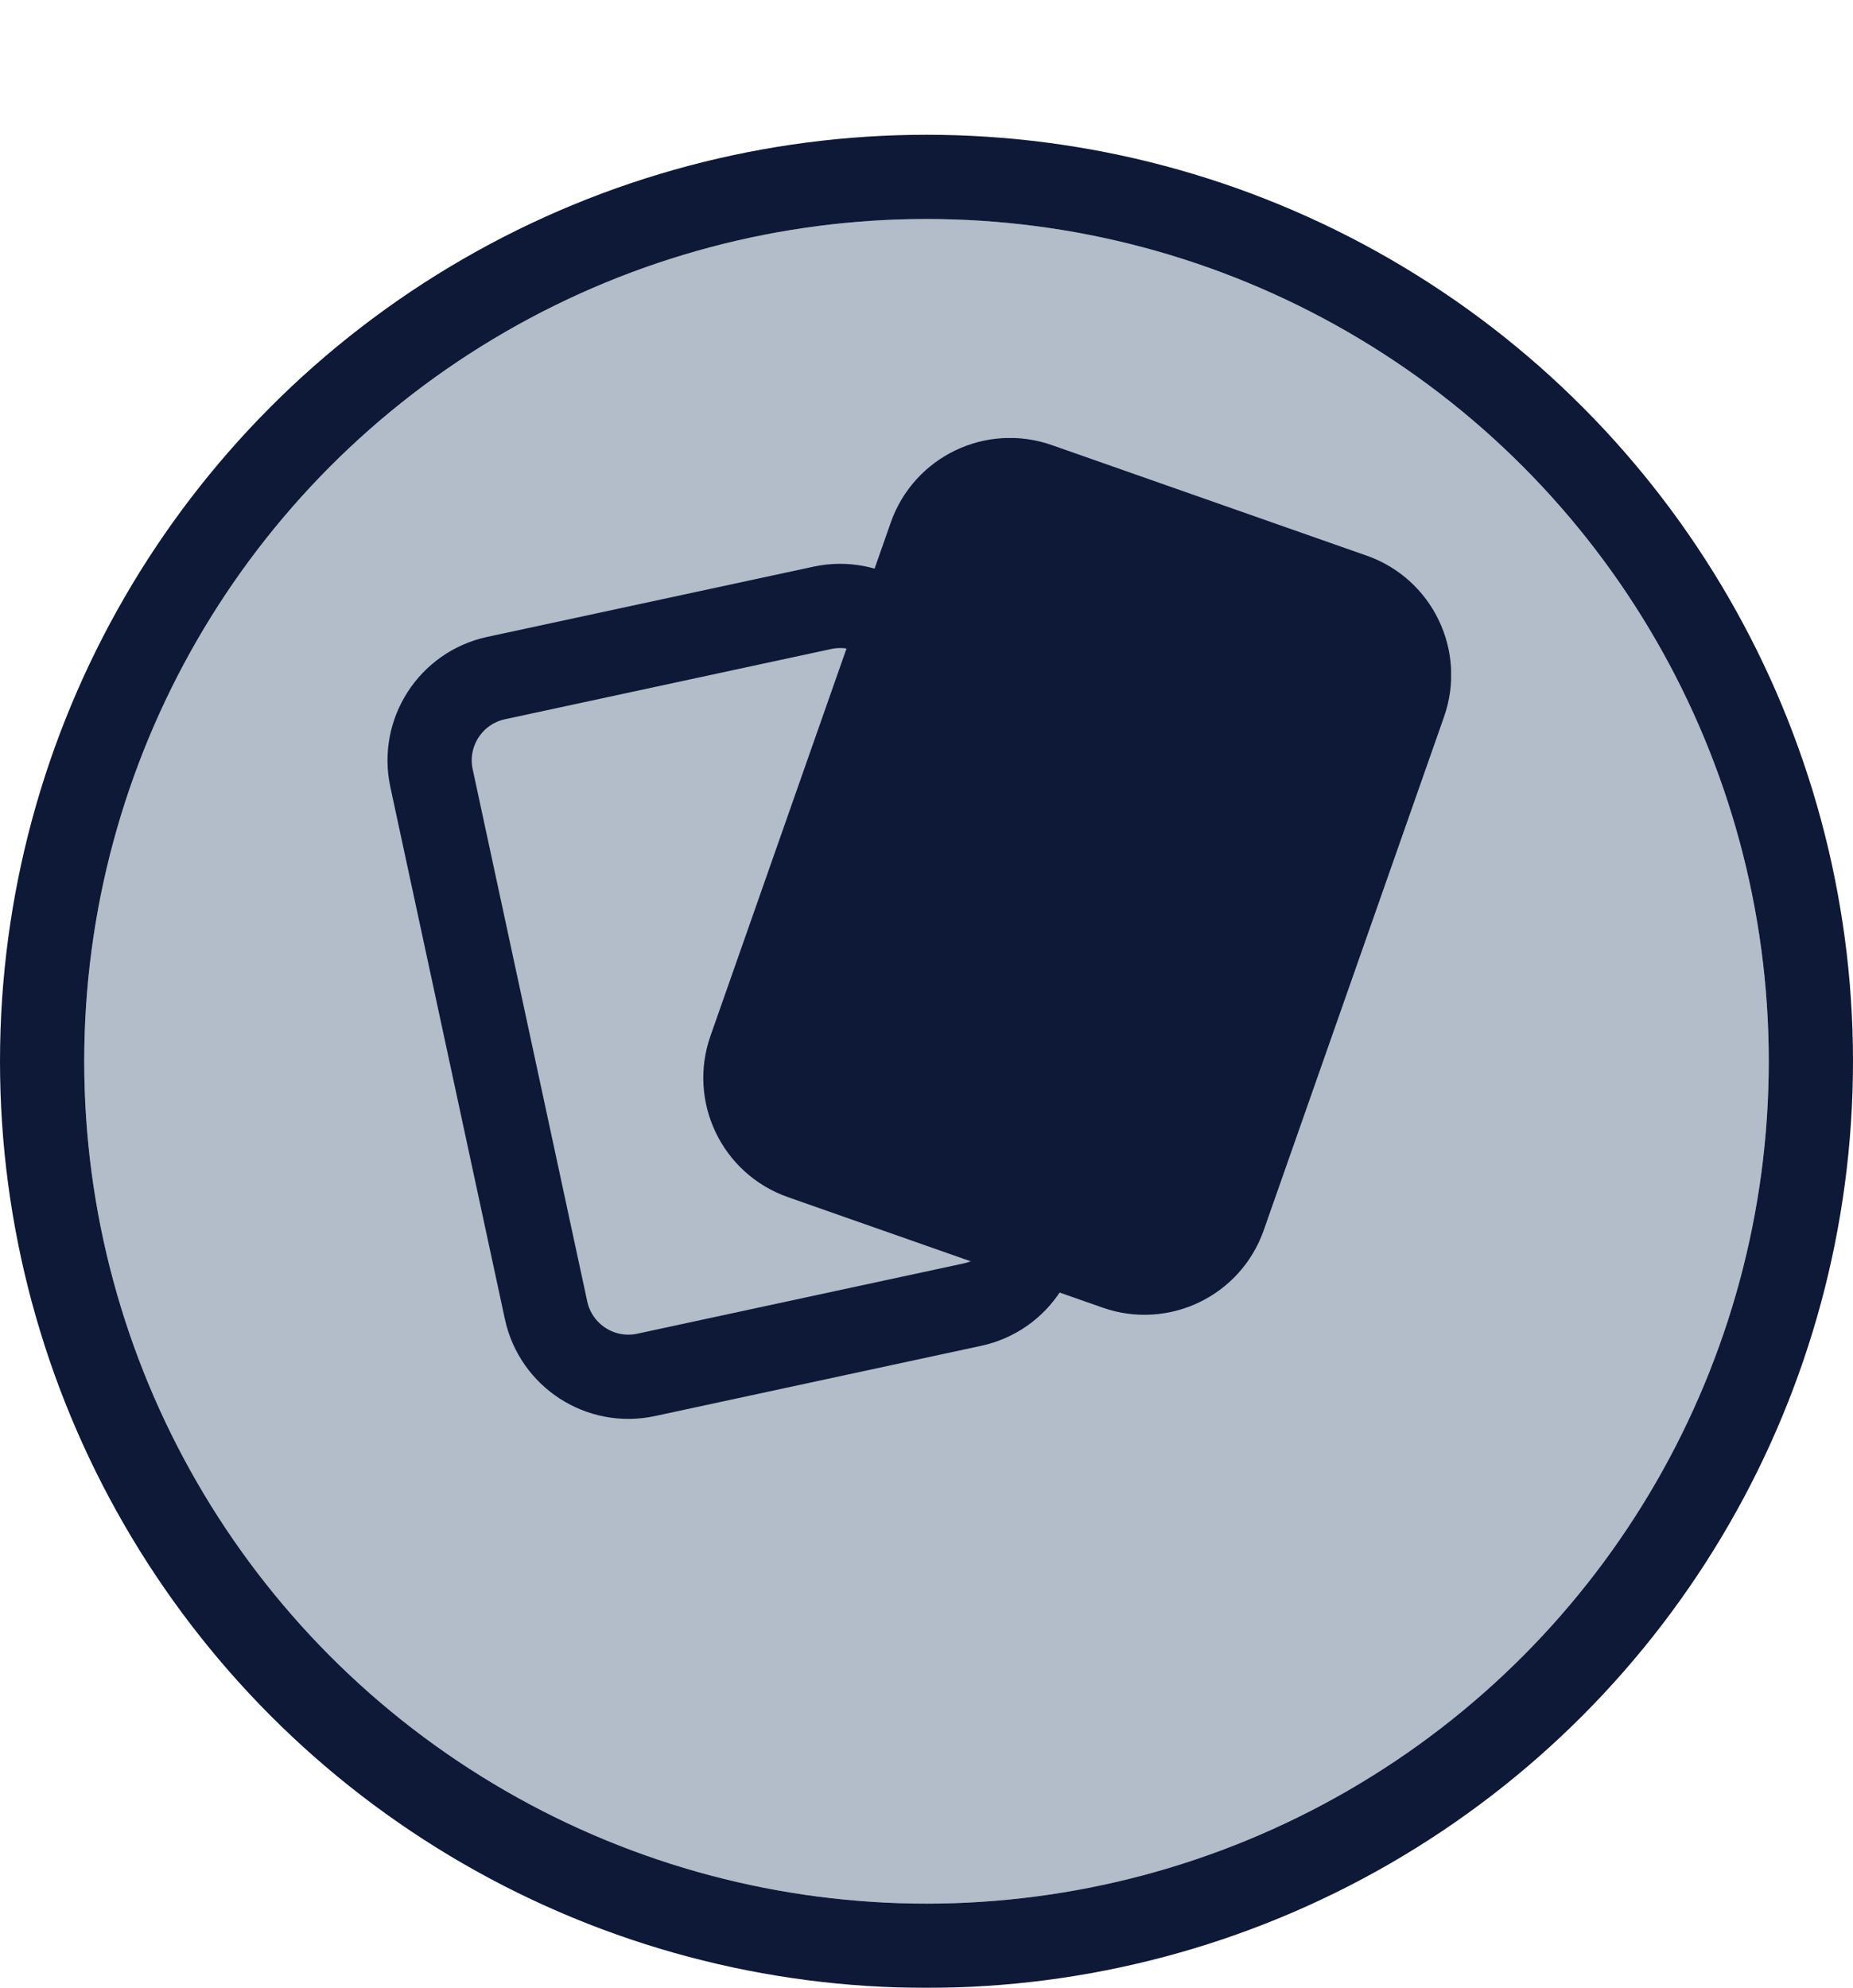 <svg width="110" height="118" viewBox="0 0 110 118" fill="none" xmlns="http://www.w3.org/2000/svg">
<g filter="url(#filter0_d_65_246)">
<circle cx="55" cy="55" r="50" fill="#B3BCC9"/>
<circle cx="55" cy="55" r="52.5" stroke="#0D1937" stroke-width="5"/>
</g>
<g clip-path="url(#clip0_65_246)">
<path d="M48.818 36.081L29.451 40.25C26.752 40.832 25.035 43.491 25.616 46.191L32.416 77.777C32.997 80.477 35.657 82.194 38.356 81.613L57.723 77.443C60.422 76.862 62.14 74.202 61.558 71.503L54.758 39.917C54.177 37.217 51.517 35.5 48.818 36.081Z" fill="#B3BCC9" stroke="#0D1937" stroke-width="5" stroke-linecap="round" stroke-linejoin="round"/>
<path d="M80.304 35.343L61.613 28.78C59.008 27.865 56.154 29.235 55.239 31.841L44.533 62.325C43.618 64.931 44.989 67.785 47.594 68.7L66.285 75.263C68.891 76.178 71.744 74.808 72.659 72.203L83.365 41.718C84.28 39.112 82.909 36.258 80.304 35.343Z" fill="#0D1937" stroke="#0D1937" stroke-width="5" stroke-miterlimit="10"/>
</g>
<defs>
<filter id="filter0_d_65_246" x="0" y="0" width="110" height="118" filterUnits="userSpaceOnUse" color-interpolation-filters="sRGB">
<feFlood flood-opacity="0" result="BackgroundImageFix"/>
<feColorMatrix in="SourceAlpha" type="matrix" values="0 0 0 0 0 0 0 0 0 0 0 0 0 0 0 0 0 0 127 0" result="hardAlpha"/>
<feOffset dy="8"/>
<feComposite in2="hardAlpha" operator="out"/>
<feColorMatrix type="matrix" values="0 0 0 0 0.051 0 0 0 0 0.098 0 0 0 0 0.216 0 0 0 1 0"/>
<feBlend mode="normal" in2="BackgroundImageFix" result="effect1_dropShadow_65_246"/>
<feBlend mode="normal" in="SourceGraphic" in2="effect1_dropShadow_65_246" result="shape"/>
</filter>
<clipPath id="clip0_65_246">
<rect width="63.14" height="58.22" fill="white" transform="translate(23 26)"/>
</clipPath>
</defs>
</svg>
